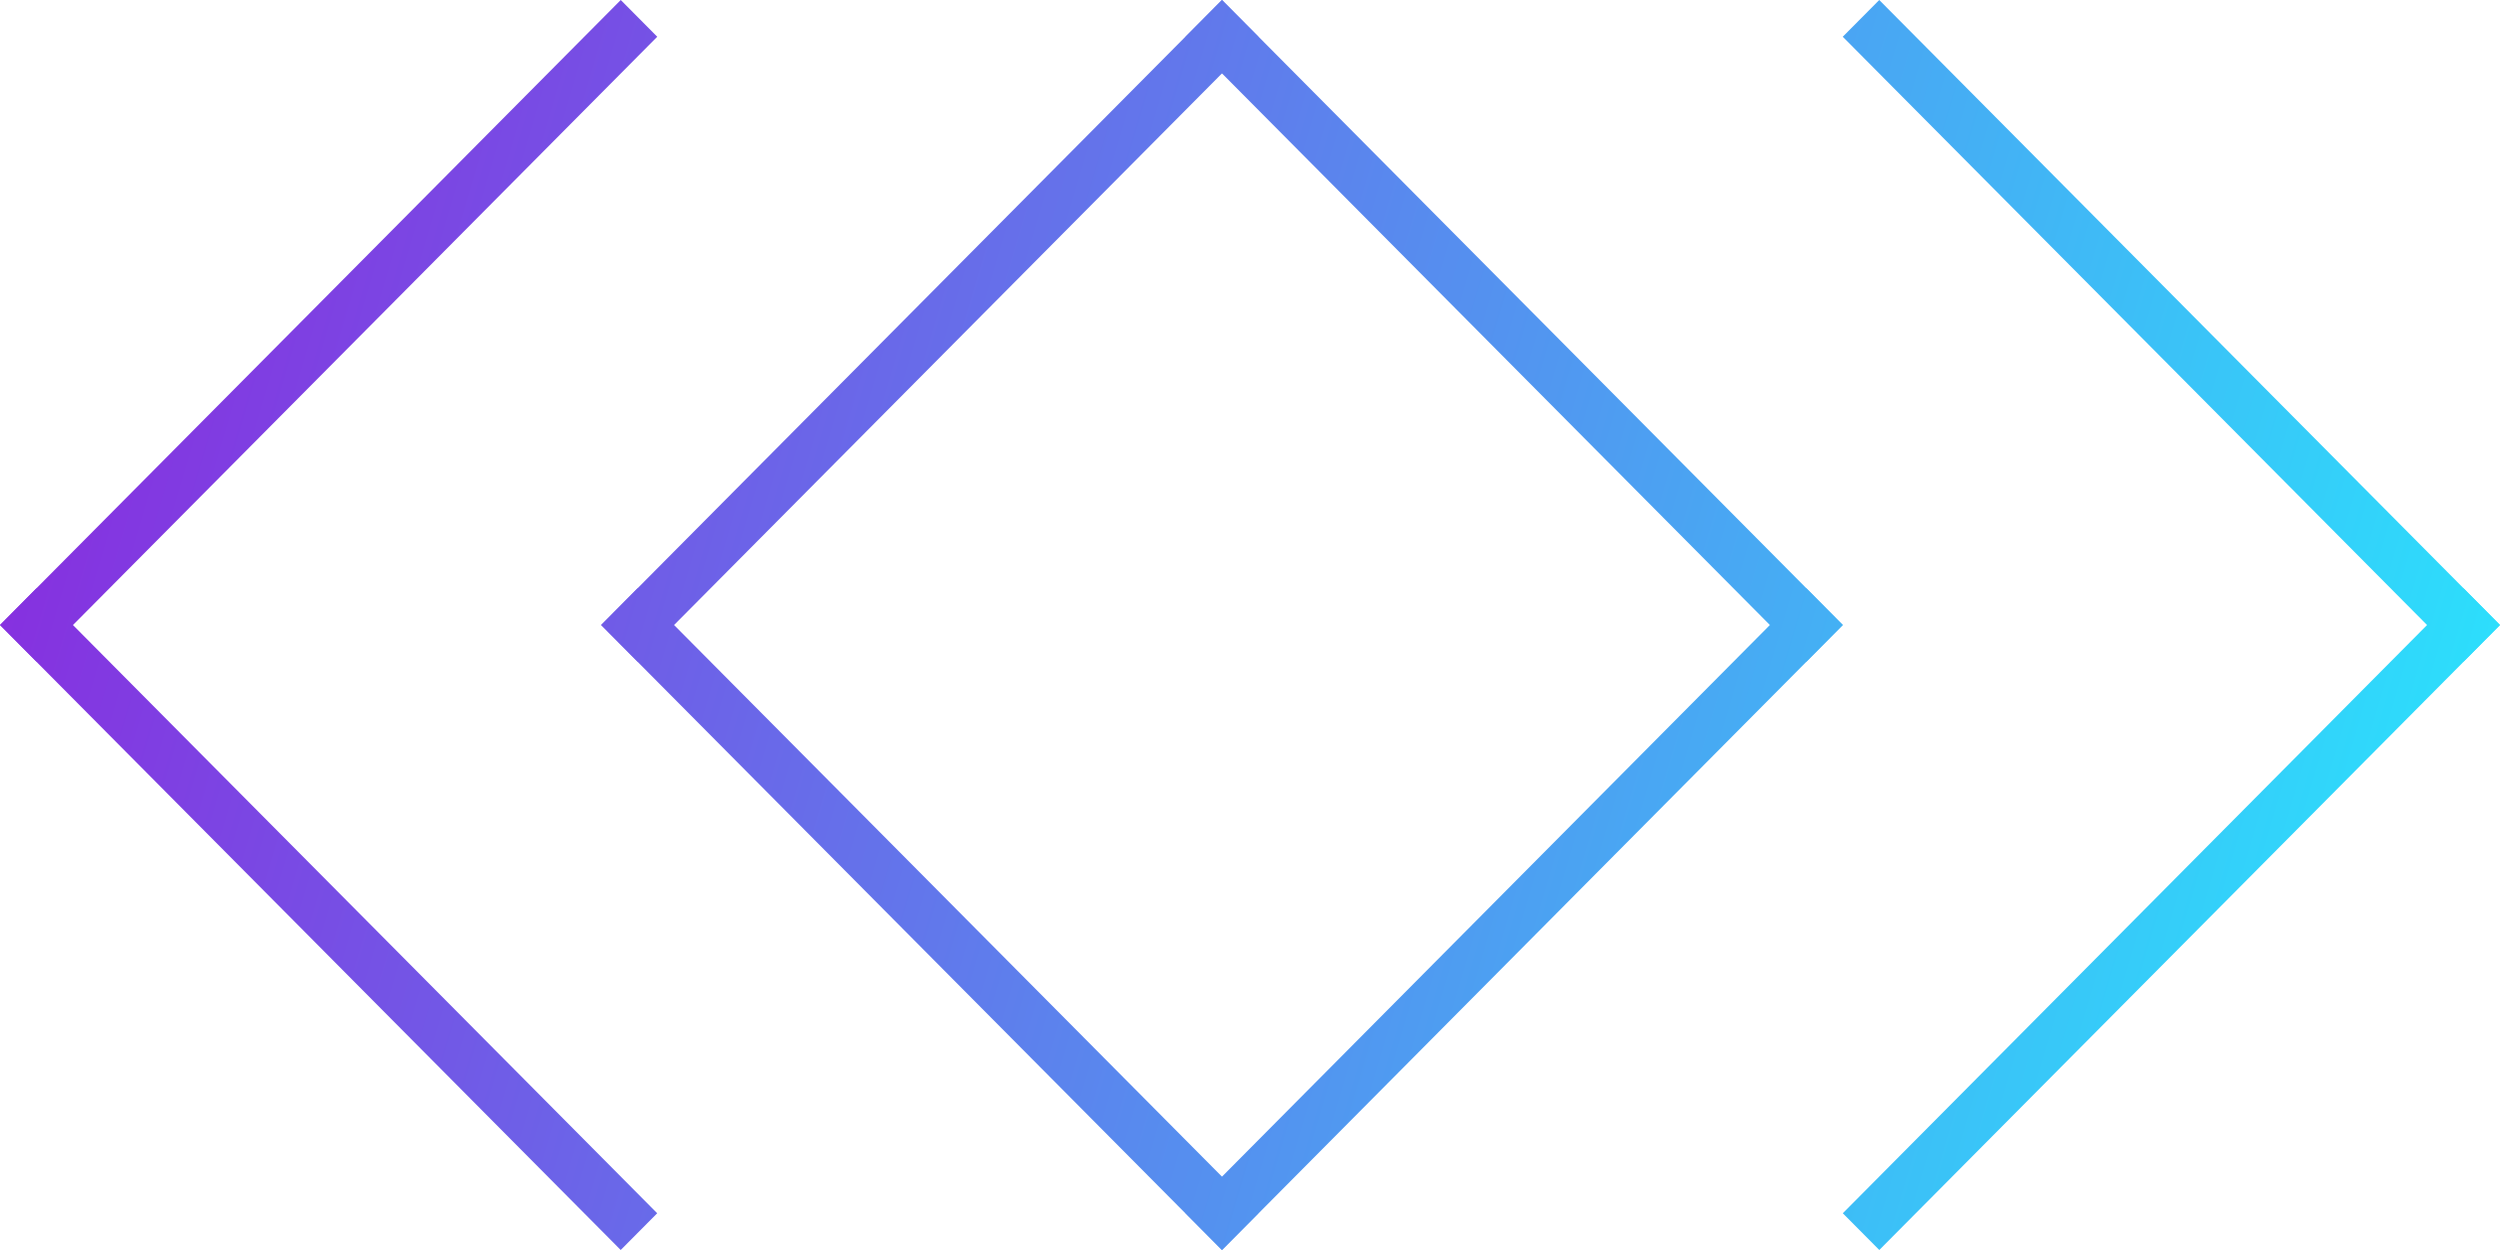 <svg width="60" height="30" viewBox="0 0 60 30" fill="none" xmlns="http://www.w3.org/2000/svg">
<path fill-rule="evenodd" clip-rule="evenodd" d="M0.001 14.998L14.898 0L15.774 0.882L0.878 15.88L0.001 14.998Z" fill="url(#paint0_linear)"/>
<path fill-rule="evenodd" clip-rule="evenodd" d="M14.428 14.998L29.325 0L30.201 0.882L15.304 15.88L14.428 14.998Z" fill="url(#paint1_linear)"/>
<path fill-rule="evenodd" clip-rule="evenodd" d="M44.227 14.998L29.33 0L28.454 0.882L43.351 15.88L44.227 14.998Z" fill="url(#paint2_linear)"/>
<path fill-rule="evenodd" clip-rule="evenodd" d="M59.999 14.998L45.102 0L44.226 0.882L59.123 15.88L59.999 14.998Z" fill="url(#paint3_linear)"/>
<path fill-rule="evenodd" clip-rule="evenodd" d="M0.876 14.12L15.773 29.118L14.897 30L0 15.002L0.876 14.12Z" fill="url(#paint4_linear)"/>
<path fill-rule="evenodd" clip-rule="evenodd" d="M15.303 14.12L30.2 29.118L29.324 30L14.427 15.002L15.303 14.12Z" fill="url(#paint5_linear)"/>
<path fill-rule="evenodd" clip-rule="evenodd" d="M43.352 14.12L28.455 29.118L29.331 30L44.228 15.002L43.352 14.12Z" fill="url(#paint6_linear)"/>
<path fill-rule="evenodd" clip-rule="evenodd" d="M59.124 14.12L44.227 29.118L45.103 30L60 15.002L59.124 14.12Z" fill="url(#paint7_linear)"/>
<defs>
<linearGradient id="paint0_linear" x1="-8.5" y1="3" x2="64" y2="24.5" gradientUnits="userSpaceOnUse">
<stop stop-color="#980EDA"/>
<stop offset="1" stop-color="#22F2FF"/>
</linearGradient>
<linearGradient id="paint1_linear" x1="-8.5" y1="3" x2="64" y2="24.5" gradientUnits="userSpaceOnUse">
<stop stop-color="#980EDA"/>
<stop offset="1" stop-color="#22F2FF"/>
</linearGradient>
<linearGradient id="paint2_linear" x1="-8.5" y1="3" x2="64" y2="24.5" gradientUnits="userSpaceOnUse">
<stop stop-color="#980EDA"/>
<stop offset="1" stop-color="#22F2FF"/>
</linearGradient>
<linearGradient id="paint3_linear" x1="-8.5" y1="3" x2="64" y2="24.5" gradientUnits="userSpaceOnUse">
<stop stop-color="#980EDA"/>
<stop offset="1" stop-color="#22F2FF"/>
</linearGradient>
<linearGradient id="paint4_linear" x1="-8.5" y1="3" x2="64" y2="24.5" gradientUnits="userSpaceOnUse">
<stop stop-color="#980EDA"/>
<stop offset="1" stop-color="#22F2FF"/>
</linearGradient>
<linearGradient id="paint5_linear" x1="-8.5" y1="3" x2="64" y2="24.5" gradientUnits="userSpaceOnUse">
<stop stop-color="#980EDA"/>
<stop offset="1" stop-color="#22F2FF"/>
</linearGradient>
<linearGradient id="paint6_linear" x1="-8.5" y1="3" x2="64" y2="24.5" gradientUnits="userSpaceOnUse">
<stop stop-color="#980EDA"/>
<stop offset="1" stop-color="#22F2FF"/>
</linearGradient>
<linearGradient id="paint7_linear" x1="-8.5" y1="3" x2="64" y2="24.5" gradientUnits="userSpaceOnUse">
<stop stop-color="#980EDA"/>
<stop offset="1" stop-color="#22F2FF"/>
</linearGradient>
</defs>
</svg>
